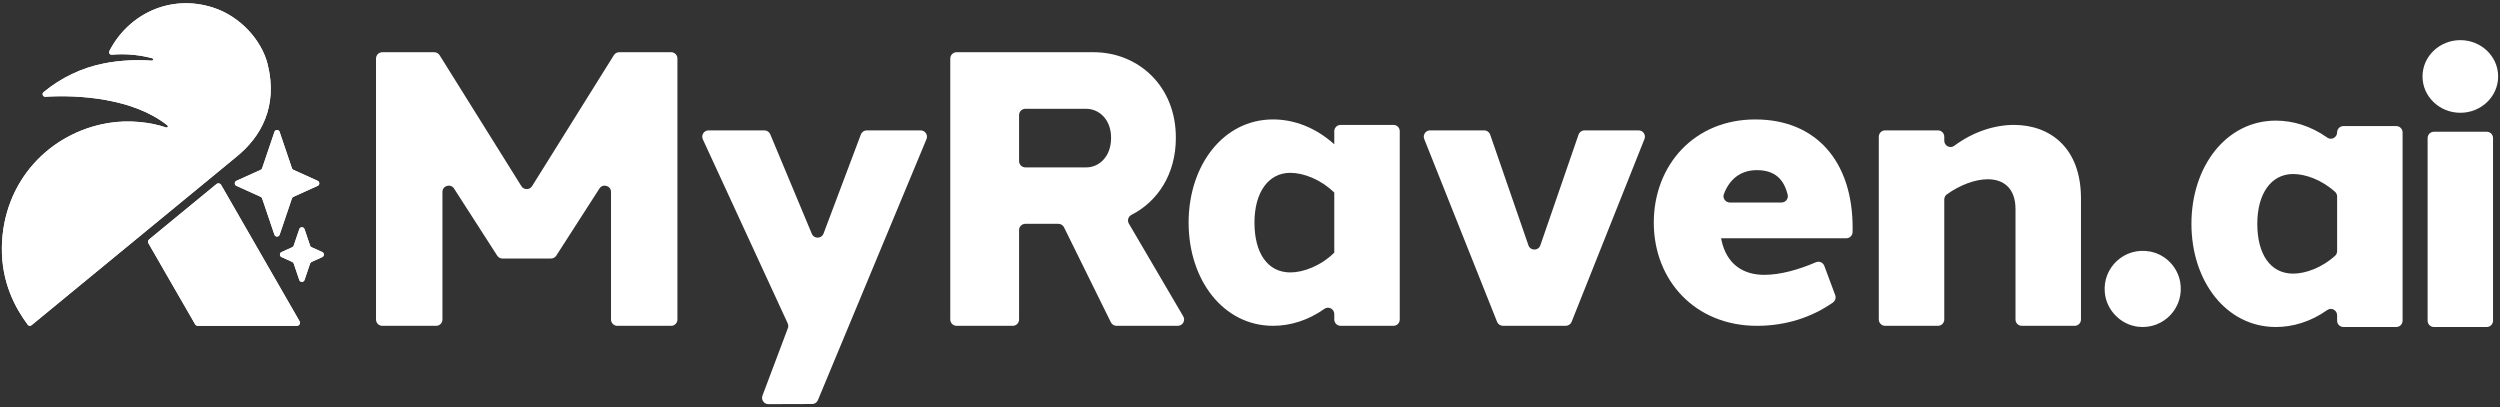 <?xml version="1.0" encoding="UTF-8"?>
<svg id="Brand_Manual" data-name="Brand Manual" xmlns="http://www.w3.org/2000/svg" xmlns:xlink="http://www.w3.org/1999/xlink" viewBox="0 0 1920 312.87">
  <rect x="0" y="0" width="1920" height="312.87" fill="#333333" stroke="none"/>
  <defs>
    <style>
      .cls-1 {
        clip-path: url(#clippath-4);
      }

      .cls-2 {
        clip-path: url(#clippath-7);
      }

      .cls-3 {
        clip-path: url(#clippath-6);
      }

      .cls-4 {
        clip-path: url(#clippath-5);
      }

      .cls-5 {
        fill: #fff;
      }
    </style>
    <clipPath id="clippath-4">
      <path class="cls-5" d="M228.01,250.23h-76.12c-.79,0-1.52-.39-1.95-1.05l-35.87-62.22c-.66-1-.46-2.34.47-3.1l51.74-42.52c1.14-.94,2.85-.6,3.55.7l60.26,104.74c.84,1.56-.29,3.45-2.06,3.45Z"/>
    </clipPath>
    <clipPath id="clippath-5">
      <path class="cls-5" d="M205.49,49.15c8.28,32.92-5.4,56.29-23.9,71.24L24.17,249.78c-.87.72-2.17.56-2.84-.35C11.64,236.38.96,216.66,1.45,189.58c.9-50.36,36.56-87.57,81.69-95.09,16.21-2.7,32.76-.55,44.56,3.44.99.34,1.71-.96.89-1.62-26.3-21.05-68.6-23.58-93.76-22.01-1.91.12-2.85-2.28-1.38-3.5,13.26-10.99,29.28-18.79,46.85-22.18,12.58-2.43,25.39-2.84,36.32-2.03,1.13.08,1.41-1.54.31-1.84-7.74-2.1-18.42-3.81-31.11-2.76-1.46.12-2.51-1.41-1.84-2.72C98.93,10.27,131.23-4.59,163.57,5.8c21.35,6.86,37.42,25.46,41.92,43.35Z"/>
    </clipPath>
    <clipPath id="clippath-6">
      <path class="cls-5" d="M225.33,130.44l18.64,8.43c1.66.75,1.66,3.1,0,3.85l-18.64,8.43c-.53.24-.94.69-1.13,1.25l-9.43,27.84c-.65,1.91-3.36,1.91-4.01,0l-9.43-27.84c-.19-.55-.6-1.01-1.13-1.25l-18.64-8.43c-1.66-.75-1.66-3.1,0-3.85l18.64-8.43c.53-.24.94-.69,1.13-1.25l9.48-27.97c.63-1.87,3.28-1.87,3.91,0l9.48,27.97c.19.55.6,1.01,1.13,1.25Z"/>
    </clipPath>
    <clipPath id="clippath-7">
      <path class="cls-5" d="M239.28,189.87l8.22,3.72c1.66.75,1.66,3.1,0,3.85l-8.22,3.72c-.53.24-.94.69-1.13,1.25l-4.28,12.64c-.65,1.91-3.36,1.91-4.01,0l-4.28-12.64c-.19-.55-.6-1.01-1.13-1.25l-8.22-3.72c-1.66-.75-1.66-3.1,0-3.85l8.22-3.72c.53-.24.94-.69,1.13-1.25l4.28-12.64c.65-1.91,3.36-1.91,4.01,0l4.28,12.64c.19.55.6,1.01,1.13,1.25Z"/>
    </clipPath>
  </defs>
  <path class="cls-5" d="M1840.35,251.14h-40.61c-2.67,0-4.84-2.17-4.84-4.84v-4.19c0-3.86-4.37-6.26-7.52-4.03-12.71,9-26.45,13.06-39.52,13.06-38.12,0-64.84-35.12-64.84-79.25s26.72-79.25,64.84-79.25c13.07,0,26.82,4.06,39.53,13.07,3.15,2.23,7.51-.17,7.51-4.03h0c0-2.67,2.17-4.84,4.84-4.84h40.61c2.67,0,4.84,2.17,4.84,4.84v144.61c0,2.67-2.17,4.84-4.84,4.84ZM1794.91,192.86v-41.93c0-1.34-.54-2.64-1.53-3.54-10.1-9.16-22.53-13.71-32.24-13.75-16.85.03-27.53,14.96-27.53,38.26s10,38.22,27.53,38.25c9.71-.03,22.14-4.59,32.24-13.75.99-.9,1.53-2.2,1.53-3.54Z"/>
  <path class="cls-5" d="M1674.29,216.09c3.81,19.83-12.43,37.03-32.02,34.87-13.49-1.49-24.45-12.6-25.77-26.1-1.9-19.46,15.14-35.37,34.81-31.67,11.5,2.16,20.77,11.42,22.98,22.91Z"/>
  <path class="cls-5" d="M1918.57,58.72c0,15.41-13,27.89-29.04,27.89s-29.03-12.49-29.03-27.89,13-27.89,29.03-27.89,29.04,12.49,29.04,27.89ZM1864.41,246.3V106.02c0-2.67,2.17-4.84,4.84-4.84h40.56c2.67,0,4.84,2.17,4.84,4.84v140.28c0,2.67-2.17,4.84-4.84,4.84h-40.56c-2.67,0-4.84-2.17-4.84-4.84Z"/>
  <path class="cls-5" d="M515.43,40.1h-39.88c-1.67,0-3.22.86-4.11,2.28l-62.81,100.58c-1.9,3.04-6.32,3.04-8.21,0l-62.81-100.58c-.88-1.42-2.44-2.28-4.11-2.28h-39.88c-2.67,0-4.84,2.17-4.84,4.84v200.45c0,2.67,2.17,4.84,4.84,4.84h41.33c2.67,0,4.84-2.17,4.84-4.84v-97.98c0-4.83,6.3-6.68,8.91-2.62l33.14,51.54c.89,1.39,2.42,2.22,4.07,2.22h37.24c1.65,0,3.18-.84,4.07-2.22l33.13-51.53c2.61-4.06,8.91-2.21,8.91,2.62v97.98c0,2.67,2.17,4.84,4.84,4.84h41.32c2.67,0,4.84-2.17,4.84-4.84V44.94c0-2.67-2.17-4.84-4.84-4.84Z"/>
  <path class="cls-5" d="M707.09,100.13h-41.41c-2.02,0-3.82,1.25-4.53,3.13l-28.68,76.13c-1.54,4.1-7.31,4.2-9,.16l-31.93-76.45c-.75-1.8-2.51-2.97-4.47-2.97h-42.89c-3.53,0-5.88,3.66-4.4,6.87l65.17,141.33c.54,1.18.59,2.52.13,3.73l-19.5,51.77c-1.19,3.17,1.16,6.56,4.55,6.55l33.57-.1c1.95,0,3.71-1.18,4.45-2.98l83.4-200.46c1.33-3.19-1.02-6.7-4.47-6.7Z"/>
  <path class="cls-5" d="M866.96,171.73c-1.42-2.41-.45-5.47,2.05-6.74,20.05-10.22,34.04-31.23,34.04-59,.23-39.7-28.73-65.9-63.25-65.89h-105.15c-2.67,0-4.84,2.17-4.84,4.84v200.45c0,2.67,2.17,4.84,4.84,4.84h43.15c2.67,0,4.84-2.17,4.84-4.84v-68.66c0-2.67,2.17-4.84,4.84-4.84h25.35c1.84,0,3.53,1.05,4.34,2.7l35.98,72.94c.82,1.65,2.5,2.7,4.34,2.7h47.06c3.74,0,6.07-4.06,4.18-7.29l-41.76-71.2ZM834.25,128.56h-46.77c-2.67,0-4.84-2.17-4.84-4.84v-35.32c0-2.67,2.17-4.84,4.84-4.84h46.77c9.68,0,19.15,8.05,19.06,22.41,0,14.61-9.47,22.59-19.06,22.59Z"/>
  <path class="cls-5" d="M1258.47,100.13h-41.57c-2.07,0-3.9,1.31-4.58,3.26l-29.33,85.01c-1.5,4.35-7.65,4.35-9.15,0l-29.38-85.01c-.67-1.95-2.51-3.26-4.58-3.26h-41.57c-3.42,0-5.76,3.45-4.5,6.63l55.95,140.41c.73,1.84,2.52,3.05,4.5,3.05h48.24c1.98,0,3.76-1.21,4.5-3.05l55.96-140.41c1.27-3.18-1.08-6.63-4.5-6.63Z"/>
  <path class="cls-5" d="M1348.17,91.73c-47.02-.07-78.06,35.12-78.06,79.25s31.52,79.25,79.28,79.25c21.99,0,42.06-6.49,58.26-17.88,1.81-1.28,2.56-3.6,1.79-5.68l-8.38-22.51c-.96-2.59-3.89-3.84-6.43-2.76-13.88,5.94-27.52,9.64-39.55,9.68-16.61.06-28.87-8.44-32.85-25.99-.16-.69-.31-1.38-.44-2.1h96.13c2.64,0,4.79-2.11,4.85-4.75.02-.79.03-1.59.04-2.38.34-52.57-28.7-84.13-74.62-84.13ZM1368.23,155.52h-39.73c-3.32,0-5.74-3.31-4.58-6.42,4.27-11.4,12.77-18.43,25.32-18.43,14.06,0,20.83,7.17,23.7,18.91.74,3.03-1.61,5.94-4.72,5.94Z"/>
  <path class="cls-5" d="M1546.76,95.93h0c-15.13,0-31.56,5.37-45.89,16.04-3.17,2.36-7.67.03-7.67-3.92v-3.08c0-2.67-2.17-4.84-4.84-4.84h-40.6c-2.67,0-4.84,2.17-4.84,4.84v140.41c0,2.67,2.17,4.84,4.84,4.84h40.6c2.67,0,4.84-2.17,4.84-4.84v-92.19c0-1.53.71-2.99,1.95-3.88,10.27-7.38,21.92-11.63,31.43-11.64,12.11-.02,21.33,6.85,21.33,22.88v84.84c0,2.67,2.16,4.84,4.83,4.84h40.61c2.67,0,4.84-2.17,4.84-4.84v-93.02c0-38.88-23.76-56.43-51.43-56.43Z"/>
  <path class="cls-5" d="M1070.2,95.93c-11.7,0-40.63,0-40.63,0-2.67,0-4.84,2.17-4.84,4.84v10.05c-14.69-13.24-31.35-19.1-47.04-19.1-38.12,0-64.84,35.12-64.84,79.25s26.72,79.25,64.84,79.25c13.07,0,26.81-4.06,39.52-13.06,3.15-2.23,7.52.17,7.52,4.03v4.19c0,2.67,2.17,4.84,4.84,4.84h40.6c2.67,0,4.84-2.16,4.84-4.83,0-23.05,0-121.64,0-144.65,0-2.67-2.15-4.81-4.82-4.81ZM1024.73,194.04c-10.35,10.12-23.57,15.16-33.77,15.19-17.53-.03-27.53-14.96-27.53-38.25s10.68-38.22,27.53-38.25c10.2.03,23.42,5.07,33.77,15.19v46.13Z"/>
  <g>
    <g>
      <g>
        <path class="cls-5" d="M228.01,250.23h-76.12c-.79,0-1.52-.39-1.95-1.05l-35.87-62.22c-.66-1-.46-2.34.47-3.1l51.74-42.52c1.14-.94,2.85-.6,3.55.7l60.26,104.74c.84,1.56-.29,3.45-2.06,3.45Z"/>
        <g class="cls-1">
          <rect class="cls-5" x="1.22" y="2.49" width="247.74" height="247.74"/>
        </g>
      </g>
      <g>
        <path class="cls-5" d="M205.49,49.15c8.28,32.92-5.4,56.29-23.9,71.24L24.17,249.78c-.87.72-2.17.56-2.84-.35C11.64,236.38.96,216.66,1.45,189.58c.9-50.36,36.56-87.57,81.69-95.09,16.21-2.7,32.76-.55,44.56,3.44.99.34,1.71-.96.89-1.62-26.3-21.05-68.6-23.58-93.76-22.01-1.91.12-2.85-2.28-1.38-3.5,13.26-10.99,29.28-18.79,46.85-22.18,12.58-2.43,25.39-2.84,36.32-2.03,1.13.08,1.41-1.54.31-1.84-7.74-2.1-18.42-3.81-31.11-2.76-1.46.12-2.51-1.41-1.84-2.72C98.93,10.27,131.23-4.59,163.57,5.8c21.35,6.86,37.42,25.46,41.92,43.35Z"/>
        <g class="cls-4">
          <rect class="cls-5" x="1.22" y="2.49" width="247.74" height="247.74"/>
        </g>
      </g>
    </g>
    <g>
      <path class="cls-5" d="M225.33,130.44l18.64,8.43c1.66.75,1.66,3.1,0,3.85l-18.64,8.43c-.53.24-.94.69-1.13,1.25l-9.43,27.84c-.65,1.91-3.36,1.91-4.01,0l-9.43-27.84c-.19-.55-.6-1.01-1.13-1.25l-18.64-8.43c-1.66-.75-1.66-3.1,0-3.85l18.64-8.43c.53-.24.94-.69,1.13-1.25l9.48-27.97c.63-1.87,3.28-1.87,3.91,0l9.48,27.97c.19.55.6,1.01,1.13,1.25Z"/>
      <g class="cls-3">
        <rect class="cls-5" x="1.22" y="2.49" width="247.74" height="247.74"/>
      </g>
    </g>
    <g>
      <path class="cls-5" d="M239.28,189.87l8.22,3.72c1.66.75,1.66,3.1,0,3.85l-8.22,3.72c-.53.24-.94.69-1.13,1.25l-4.28,12.64c-.65,1.91-3.36,1.91-4.01,0l-4.28-12.64c-.19-.55-.6-1.01-1.13-1.25l-8.22-3.72c-1.66-.75-1.66-3.1,0-3.85l8.22-3.72c.53-.24.94-.69,1.13-1.25l4.28-12.64c.65-1.91,3.36-1.91,4.01,0l4.28,12.64c.19.55.6,1.01,1.13,1.25Z"/>
      <g class="cls-2">
        <rect class="cls-5" x="1.22" y="2.49" width="247.74" height="247.74"/>
      </g>
    </g>
  </g>
</svg>